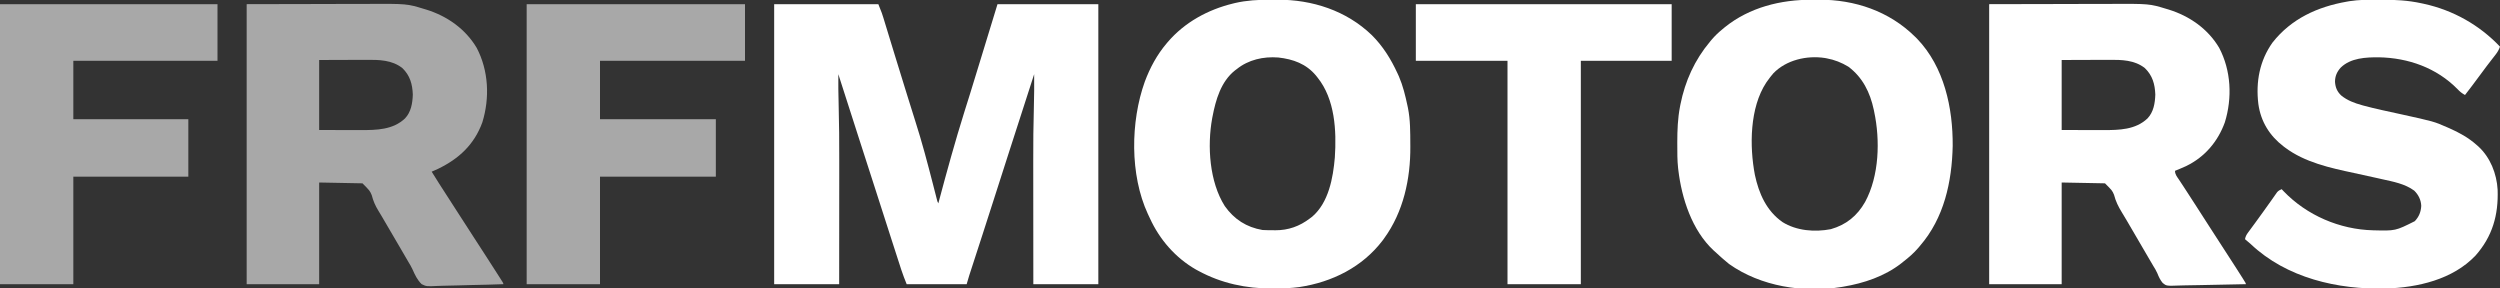 <?xml version="1.0" encoding="UTF-8"?>
<svg version="1.1" xmlns="http://www.w3.org/2000/svg" width="3000" height="346">
<rect width="100%" height="100%" fill="#333333" stroke="none"/>
<path d="M0 0 C41.25 0 82.5 0 125 0 C129.5 11.249 129.5 11.249 131.004 16.182 C131.347 17.297 131.69 18.413 132.043 19.562 C132.403 20.748 132.762 21.934 133.133 23.156 C133.526 24.44 133.919 25.724 134.313 27.008 C135.151 29.745 135.987 32.481 136.821 35.219 C138.144 39.563 139.473 43.906 140.803 48.248 C141.027 48.98 141.251 49.712 141.483 50.467 C141.939 51.956 142.395 53.445 142.851 54.933 C143.542 57.189 144.232 59.445 144.923 61.702 C149.035 75.138 153.194 88.56 157.367 101.979 C158.503 105.633 159.636 109.289 160.768 112.945 C165.061 126.816 165.061 126.816 169.443 140.659 C177.378 165.432 183.994 190.514 190.479 215.698 C190.66 216.401 190.841 217.104 191.028 217.829 C191.889 221.171 192.748 224.514 193.601 227.859 C193.903 229.036 194.205 230.213 194.516 231.425 C194.912 232.974 194.912 232.974 195.315 234.554 C195.911 236.98 195.911 236.98 197 239 C197.202 238.243 197.403 237.486 197.611 236.706 C207.203 200.764 217.063 164.94 228.188 129.438 C228.417 128.704 228.647 127.97 228.884 127.214 C230.943 120.645 233.008 114.077 235.077 107.511 C239.529 93.372 243.84 79.191 248.125 65 C254.675 43.31 261.336 21.656 268 0 C307.93 0 347.86 0 389 0 C389 110.88 389 221.76 389 336 C363.26 336 337.52 336 311 336 C310.977 312.439 310.959 288.879 310.948 265.318 C310.943 254.374 310.936 243.43 310.925 232.485 C310.914 222.925 310.908 213.364 310.906 203.804 C310.905 198.761 310.902 193.718 310.894 188.676 C310.863 166.878 311.003 145.104 311.644 123.314 C312.028 110.206 312.119 97.114 312 84 C311.794 84.639 311.588 85.278 311.375 85.937 C311.08 86.851 310.785 87.765 310.481 88.708 C309.976 90.273 309.976 90.273 309.461 91.87 C308.69 94.26 307.919 96.651 307.148 99.041 C305.17 105.174 303.191 111.307 301.213 117.44 C300.048 121.051 298.884 124.662 297.719 128.273 C297.482 129.007 297.246 129.74 297.002 130.496 C293.809 140.396 290.614 150.295 287.417 160.194 C285.528 166.046 283.639 171.898 281.75 177.75 C281.437 178.72 281.437 178.72 281.117 179.71 C275.134 198.249 269.179 216.797 263.256 235.355 C258.859 249.128 254.423 262.888 249.965 276.641 C249.572 277.851 249.572 277.851 249.172 279.086 C246.549 287.177 243.925 295.266 241.296 303.355 C240.317 306.37 239.338 309.386 238.359 312.402 C237.901 313.813 237.443 315.223 236.984 316.633 C236.35 318.582 235.717 320.531 235.084 322.481 C234.729 323.576 234.373 324.671 234.006 325.799 C232.943 329.181 231.974 332.592 231 336 C207.24 336 183.48 336 159 336 C156.695 330.236 154.492 324.727 152.597 318.865 C152.283 317.899 152.283 317.899 151.962 316.914 C151.279 314.808 150.6 312.701 149.922 310.594 C149.434 309.087 148.946 307.58 148.457 306.073 C147.154 302.051 145.856 298.028 144.558 294.004 C143.47 290.633 142.38 287.262 141.289 283.891 C134.827 263.917 128.399 243.933 122.019 223.933 C115.64 203.937 109.167 183.972 102.69 164.008 C94.046 137.364 85.475 110.698 77 84 C76.877 95.828 77.021 107.638 77.356 119.461 C78.016 142.75 78.135 166.024 78.101 189.322 C78.095 194.509 78.095 199.697 78.093 204.884 C78.09 214.633 78.082 224.381 78.072 234.13 C78.061 245.26 78.055 256.39 78.05 267.52 C78.04 290.347 78.022 313.173 78 336 C52.26 336 26.52 336 0 336 C0 225.12 0 114.24 0 0 Z " fill="#FFFFFF" transform="translate(929,5)"/>
<path d="M0 0 C29.432 -0.062 58.864 -0.124 89.188 -0.188 C98.446 -0.215 107.704 -0.242 117.243 -0.27 C128.637 -0.284 128.637 -0.284 133.989 -0.286 C137.689 -0.289 141.389 -0.3 145.088 -0.317 C192.296 -0.518 192.296 -0.518 212.75 5.688 C213.607 5.942 214.464 6.196 215.348 6.458 C240.411 14.211 262.494 29.599 276.004 52.379 C290.388 79.688 291.854 112.488 282.812 141.812 C274.468 164.752 258.924 183.229 236.811 194.074 C232.26 196.179 227.649 198.122 223 200 C223 204.363 225.461 207.114 227.812 210.625 C228.83 212.169 229.847 213.713 230.863 215.258 C231.386 216.047 231.909 216.836 232.448 217.649 C234.825 221.249 237.162 224.875 239.5 228.5 C240.423 229.927 241.346 231.354 242.27 232.781 C242.724 233.484 243.179 234.186 243.647 234.91 C244.955 236.93 246.264 238.95 247.574 240.969 C252.998 249.334 258.383 257.723 263.75 266.125 C268.959 274.277 274.204 282.404 279.5 290.5 C284.919 298.785 290.29 307.099 295.625 315.438 C296.288 316.474 296.951 317.51 297.635 318.578 C299.427 321.383 301.215 324.191 303 327 C303.777 328.218 303.777 328.218 304.569 329.461 C308 334.882 308 334.882 308 336 C295.379 336.348 282.759 336.614 270.133 336.777 C264.27 336.855 258.41 336.961 252.549 337.132 C246.888 337.295 241.231 337.384 235.568 337.423 C233.412 337.451 231.256 337.505 229.101 337.586 C212.671 338.18 212.671 338.18 208.246 334.568 C205.297 331.058 203.477 327.186 201.815 322.944 C200.487 319.776 198.69 316.96 196.895 314.035 C195.533 311.711 194.172 309.387 192.812 307.062 C192.071 305.796 191.329 304.53 190.588 303.264 C185.485 294.548 180.395 285.825 175.31 277.1 C172.516 272.308 169.72 267.517 166.914 262.733 C166.198 261.512 165.485 260.29 164.772 259.067 C162.964 255.967 161.131 252.889 159.24 249.839 C155.017 242.958 151.869 236.662 149.839 228.749 C147.639 223.655 147.639 223.655 139 215 C121.84 214.67 104.68 214.34 87 214 C87 254.26 87 294.52 87 336 C58.29 336 29.58 336 0 336 C0 225.12 0 114.24 0 0 Z M87 67 C87 94.72 87 122.44 87 151 C96.776 151.021 106.552 151.041 116.625 151.062 C119.682 151.072 122.739 151.081 125.889 151.09 C128.356 151.093 130.822 151.096 133.289 151.098 C135.157 151.105 135.157 151.105 137.063 151.113 C155.981 151.115 175.624 150.783 190.059 137.051 C197.29 129.412 199.041 118.774 199.375 108.5 C198.932 95.989 195.983 85.547 186.875 76.75 C174.462 66.886 158.874 66.703 143.836 66.805 C142.377 66.808 140.917 66.81 139.458 66.811 C134.097 66.821 128.736 66.849 123.375 66.875 C105.369 66.937 105.369 66.937 87 67 Z " fill="#FFFFFF" transform="translate(2387,5)"/>
<path d="M0 0 C29.432 -0.062 58.864 -0.124 89.188 -0.188 C98.446 -0.215 107.704 -0.242 117.243 -0.27 C128.637 -0.284 128.637 -0.284 133.989 -0.286 C137.689 -0.289 141.389 -0.3 145.088 -0.317 C192.296 -0.518 192.296 -0.518 212.75 5.688 C213.607 5.942 214.464 6.196 215.348 6.458 C240.411 14.211 262.494 29.599 276.004 52.379 C290.388 79.688 291.854 112.488 282.812 141.812 C273.082 168.462 254.798 185.482 229.535 197.672 C227.037 198.817 224.532 199.932 222 201 C227.808 210.388 233.725 219.696 239.759 228.94 C244.211 235.769 248.612 242.63 253 249.5 C259.454 259.602 265.965 269.666 272.509 279.709 C275.792 284.754 279.057 289.809 282.324 294.863 C284.115 297.634 285.91 300.402 287.707 303.168 C292.741 310.92 297.737 318.695 302.688 326.5 C303.217 327.332 303.747 328.164 304.293 329.021 C304.777 329.788 305.262 330.554 305.762 331.344 C306.194 332.026 306.627 332.709 307.073 333.412 C308 335 308 335 308 336 C295.431 336.465 282.865 336.819 270.289 337.036 C264.448 337.14 258.613 337.281 252.775 337.509 C247.134 337.727 241.498 337.846 235.852 337.898 C233.707 337.934 231.561 338.006 229.418 338.115 C215.772 338.777 215.772 338.777 210 336 C204.841 331.119 201.882 324.763 199.055 318.344 C197.703 315.341 196.091 312.617 194.363 309.816 C193.345 308.066 192.328 306.315 191.312 304.562 C190.132 302.532 188.951 300.502 187.77 298.473 C187.161 297.426 186.552 296.38 185.924 295.301 C182.822 289.979 179.705 284.666 176.587 279.353 C165.133 259.831 165.133 259.831 161.548 253.643 C160.395 251.679 159.217 249.73 158.014 247.797 C154.283 241.714 151.824 236.054 150.063 229.123 C147.803 223.927 147.803 223.927 139 215 C121.84 214.67 104.68 214.34 87 214 C87 254.26 87 294.52 87 336 C58.29 336 29.58 336 0 336 C0 225.12 0 114.24 0 0 Z M87 67 C87 94.72 87 122.44 87 151 C96.776 151.021 106.552 151.041 116.625 151.062 C119.682 151.072 122.739 151.081 125.889 151.09 C128.356 151.093 130.822 151.096 133.289 151.098 C135.157 151.105 135.157 151.105 137.063 151.113 C155.981 151.115 175.624 150.783 190.059 137.051 C197.29 129.412 199.041 118.774 199.375 108.5 C198.932 95.989 195.983 85.547 186.875 76.75 C174.462 66.886 158.874 66.703 143.836 66.805 C142.377 66.808 140.917 66.81 139.458 66.811 C134.097 66.821 128.736 66.849 123.375 66.875 C105.369 66.937 105.369 66.937 87 67 Z " fill="#A8A8A8" transform="translate(296,5)"/>
<path d="M0 0 C2.751 0.003 5.501 -0.02 8.252 -0.046 C51.493 -0.201 92.606 13.705 123.65 44.316 C124.911 45.557 124.911 45.557 126.197 46.823 C158.73 80.704 169.217 129.916 168.885 175.49 C167.943 218.64 158.545 261.928 129.65 295.316 C128.954 296.145 128.258 296.973 127.541 297.827 C122.127 304.096 116.205 309.271 109.65 314.316 C108.856 314.96 108.062 315.605 107.244 316.269 C87.163 331.902 62.484 340.16 37.65 344.316 C36.971 344.433 36.292 344.55 35.592 344.671 C-9.99 352.145 -61.383 344.087 -99.404 317.152 C-101.799 315.279 -104.085 313.343 -106.35 311.316 C-107.198 310.574 -108.046 309.833 -108.92 309.07 C-111.428 306.85 -113.894 304.592 -116.35 302.316 C-116.943 301.788 -117.536 301.261 -118.146 300.718 C-143.972 276.676 -156.341 238.322 -160.35 204.316 C-160.444 203.556 -160.538 202.796 -160.635 202.013 C-161.658 192.582 -161.593 183.103 -161.6 173.628 C-161.6 172.717 -161.601 171.805 -161.602 170.866 C-161.585 156.503 -161.066 142.459 -158.35 128.316 C-158.178 127.421 -158.006 126.526 -157.83 125.604 C-152.202 97.488 -140.797 72.34 -122.35 50.316 C-121.763 49.605 -121.177 48.895 -120.572 48.163 C-116.531 43.389 -112.19 39.271 -107.35 35.316 C-106.437 34.554 -105.524 33.792 -104.584 33.007 C-74.896 9.1 -37.555 -0.089 0 0 Z M-46.35 88.316 C-48.874 91.195 -51.15 94.182 -53.35 97.316 C-53.852 98.018 -54.355 98.721 -54.873 99.445 C-74.704 129.611 -75.056 175.718 -68.502 210.136 C-63.71 232.625 -54.581 253.314 -35.35 266.816 C-18.486 277.317 3.372 279.065 22.65 275.316 C41.09 270.065 54.305 259.327 63.752 242.687 C80.766 211.342 81.971 168.651 74.65 134.316 C74.484 133.508 74.318 132.7 74.146 131.868 C69.785 111.374 60.828 93.104 43.65 80.316 C35.457 75.363 27.087 72.045 17.65 70.316 C16.957 70.185 16.263 70.055 15.549 69.921 C-6.088 66.582 -30.867 72.241 -46.35 88.316 Z " fill="#FFFFFF" transform="translate(2174.35,-0.316)"/>
<path d="M0 0 C2.742 0.003 5.483 -0.02 8.225 -0.046 C50.274 -0.197 91.097 12.963 121.735 42.445 C135.134 55.77 144.705 71.228 152.575 88.316 C153.377 90.05 153.377 90.05 154.196 91.82 C159.107 103.235 162.011 115.186 164.575 127.316 C164.848 128.596 164.848 128.596 165.127 129.903 C167.996 144.238 167.883 158.819 167.95 173.378 C167.962 174.83 167.962 174.83 167.974 176.311 C168.218 215.041 159.66 254.546 136.575 286.316 C135.707 287.52 135.707 287.52 134.821 288.749 C110.433 320.828 74.17 338.84 34.848 344.773 C24.699 346.126 14.624 346.555 4.387 346.566 C3.69 346.567 2.993 346.568 2.275 346.569 C-29.169 346.538 -58.714 340.341 -86.425 325.316 C-87.338 324.823 -88.25 324.331 -89.191 323.823 C-113.771 309.789 -132.925 287.801 -144.575 262.178 C-145.371 260.433 -146.202 258.704 -147.034 256.976 C-168.679 210.061 -167.839 146.283 -150.679 98.339 C-144.384 81.497 -136.065 66.053 -124.425 52.316 C-123.991 51.803 -123.557 51.291 -123.109 50.762 C-102.806 27.061 -75.025 11.921 -44.925 4.566 C-44.12 4.367 -43.315 4.168 -42.485 3.963 C-28.387 0.707 -14.409 -0.034 0 0 Z M-40.425 83.316 C-41.11 83.826 -41.794 84.337 -42.499 84.863 C-59.309 98.204 -65.568 120.176 -69.425 140.316 C-69.558 141.001 -69.691 141.687 -69.827 142.393 C-75.871 175.686 -73.113 218.559 -54.675 247.628 C-43.408 263.534 -28.603 273.014 -9.425 276.316 C-5.407 276.558 -1.388 276.547 2.637 276.566 C3.707 276.586 4.776 276.607 5.878 276.628 C21.603 276.704 35.169 271.823 47.575 262.316 C48.406 261.694 49.238 261.073 50.094 260.433 C69.952 243.484 75.27 213.878 77.383 189.235 C79.487 157.231 77.604 119.351 56.575 93.316 C55.959 92.537 55.343 91.758 54.708 90.956 C42.934 76.866 27.339 71.311 9.575 69.316 C-8.376 67.94 -26.289 71.928 -40.425 83.316 Z " fill="#FFFFFF" transform="translate(1524.425,-0.316)"/>
<path d="M0 0 C1.593 0 1.593 0 3.218 0.001 C19.712 0.033 35.589 0.797 51.75 4.375 C52.606 4.557 53.462 4.739 54.344 4.926 C89.484 12.596 121.024 30.305 145.75 56.375 C144.45 59.991 142.905 62.762 140.547 65.789 C139.581 67.04 139.581 67.04 138.596 68.316 C137.904 69.202 137.213 70.088 136.5 71 C135.043 72.887 133.587 74.775 132.133 76.664 C131.031 78.093 131.031 78.093 129.907 79.552 C126.673 83.785 123.52 88.076 120.375 92.375 C114.94 99.794 109.403 107.12 103.75 114.375 C100.163 112.389 97.535 110.309 94.75 107.312 C69.626 81.775 35.736 69.817 0.435 69.141 C-15.243 69.04 -33.364 69.875 -45.25 81.375 C-49.89 86.418 -52.258 91.779 -52.246 98.672 C-51.715 105.408 -49.79 110.136 -44.875 114.875 C-37.533 120.913 -28.798 124.121 -19.734 126.621 C-18.978 126.83 -18.222 127.039 -17.443 127.255 C-3.183 131.094 11.319 134.052 25.741 137.216 C66.488 146.165 66.488 146.165 82.5 153.188 C83.268 153.519 84.036 153.85 84.828 154.191 C96.751 159.455 108.014 165.625 117.75 174.375 C118.432 174.964 119.114 175.553 119.816 176.16 C134.159 189.38 141.79 208.778 142.902 228.009 C143.969 258.415 136.704 284.055 116.379 307.059 C89.021 335.854 46.972 345.406 8.686 346.608 C-48.98 348.052 -110.299 334.002 -153.25 293.375 C-155.564 291.351 -157.905 289.363 -160.25 287.375 C-159.642 284.255 -158.648 282.23 -156.766 279.68 C-155.991 278.62 -155.991 278.62 -155.201 277.539 C-154.64 276.784 -154.078 276.028 -153.5 275.25 C-152.307 273.623 -151.114 271.995 -149.922 270.367 C-149.31 269.537 -148.699 268.706 -148.068 267.851 C-145.81 264.776 -143.576 261.685 -141.346 258.59 C-140.282 257.113 -139.216 255.638 -138.148 254.164 C-135.299 250.232 -132.476 246.284 -129.684 242.312 C-128.806 241.073 -128.806 241.073 -127.91 239.809 C-126.787 238.222 -125.671 236.631 -124.562 235.035 C-124.056 234.322 -123.549 233.609 -123.027 232.875 C-122.586 232.246 -122.145 231.617 -121.691 230.969 C-120.048 229.151 -118.488 228.332 -116.25 227.375 C-115.486 228.186 -114.721 228.997 -113.934 229.832 C-86.129 258.785 -46.579 275.789 -6.468 276.741 C20.279 277.447 20.279 277.447 43.512 265.781 C48.502 260.465 50.819 254.755 51.25 247.5 C50.998 240.387 47.9 234.083 42.812 229.125 C31.658 220.921 17.597 218.356 4.375 215.438 C2.464 215.005 0.554 214.571 -1.357 214.135 C-10.699 212.016 -20.058 209.976 -29.426 207.975 C-57.978 201.874 -88.469 195.286 -112.25 177.375 C-112.807 176.956 -113.364 176.538 -113.938 176.106 C-130.757 163.266 -141.346 146.221 -144.237 125.062 C-147.41 98.713 -142.767 73.227 -127.188 51.375 C-104.755 22.907 -73.362 8.551 -38.25 2.375 C-37.182 2.187 -36.114 1.998 -35.013 1.804 C-23.371 -0.001 -11.758 -0.022 0 0 Z " fill="#FFFFFF" transform="translate(2854.25,-0.375)"/>
<path d="M0 0 C86.46 0 172.92 0 262 0 C262 22.44 262 44.88 262 68 C204.58 68 147.16 68 88 68 C88 91.1 88 114.2 88 138 C133.87 138 179.74 138 227 138 C227 160.77 227 183.54 227 207 C181.13 207 135.26 207 88 207 C88 249.57 88 292.14 88 336 C58.96 336 29.92 336 0 336 C0 225.12 0 114.24 0 0 Z " fill="#A8A8A8" transform="translate(632,5)"/>
<path d="M0 0 C86.13 0 172.26 0 261 0 C261 22.44 261 44.88 261 68 C203.91 68 146.82 68 88 68 C88 91.1 88 114.2 88 138 C133.54 138 179.08 138 226 138 C226 160.77 226 183.54 226 207 C180.46 207 134.92 207 88 207 C88 249.57 88 292.14 88 336 C58.96 336 29.92 336 0 336 C0 225.12 0 114.24 0 0 Z " fill="#A8A8A8" transform="translate(0,5)"/>
<path d="M0 0 C101.31 0 202.62 0 307 0 C307 22.44 307 44.88 307 68 C271.03 68 235.06 68 198 68 C198 156.44 198 244.88 198 336 C168.96 336 139.92 336 110 336 C110 247.56 110 159.12 110 68 C73.7 68 37.4 68 0 68 C0 45.56 0 23.12 0 0 Z " fill="#FFFFFF" transform="translate(1699,5)"/>
</svg>
